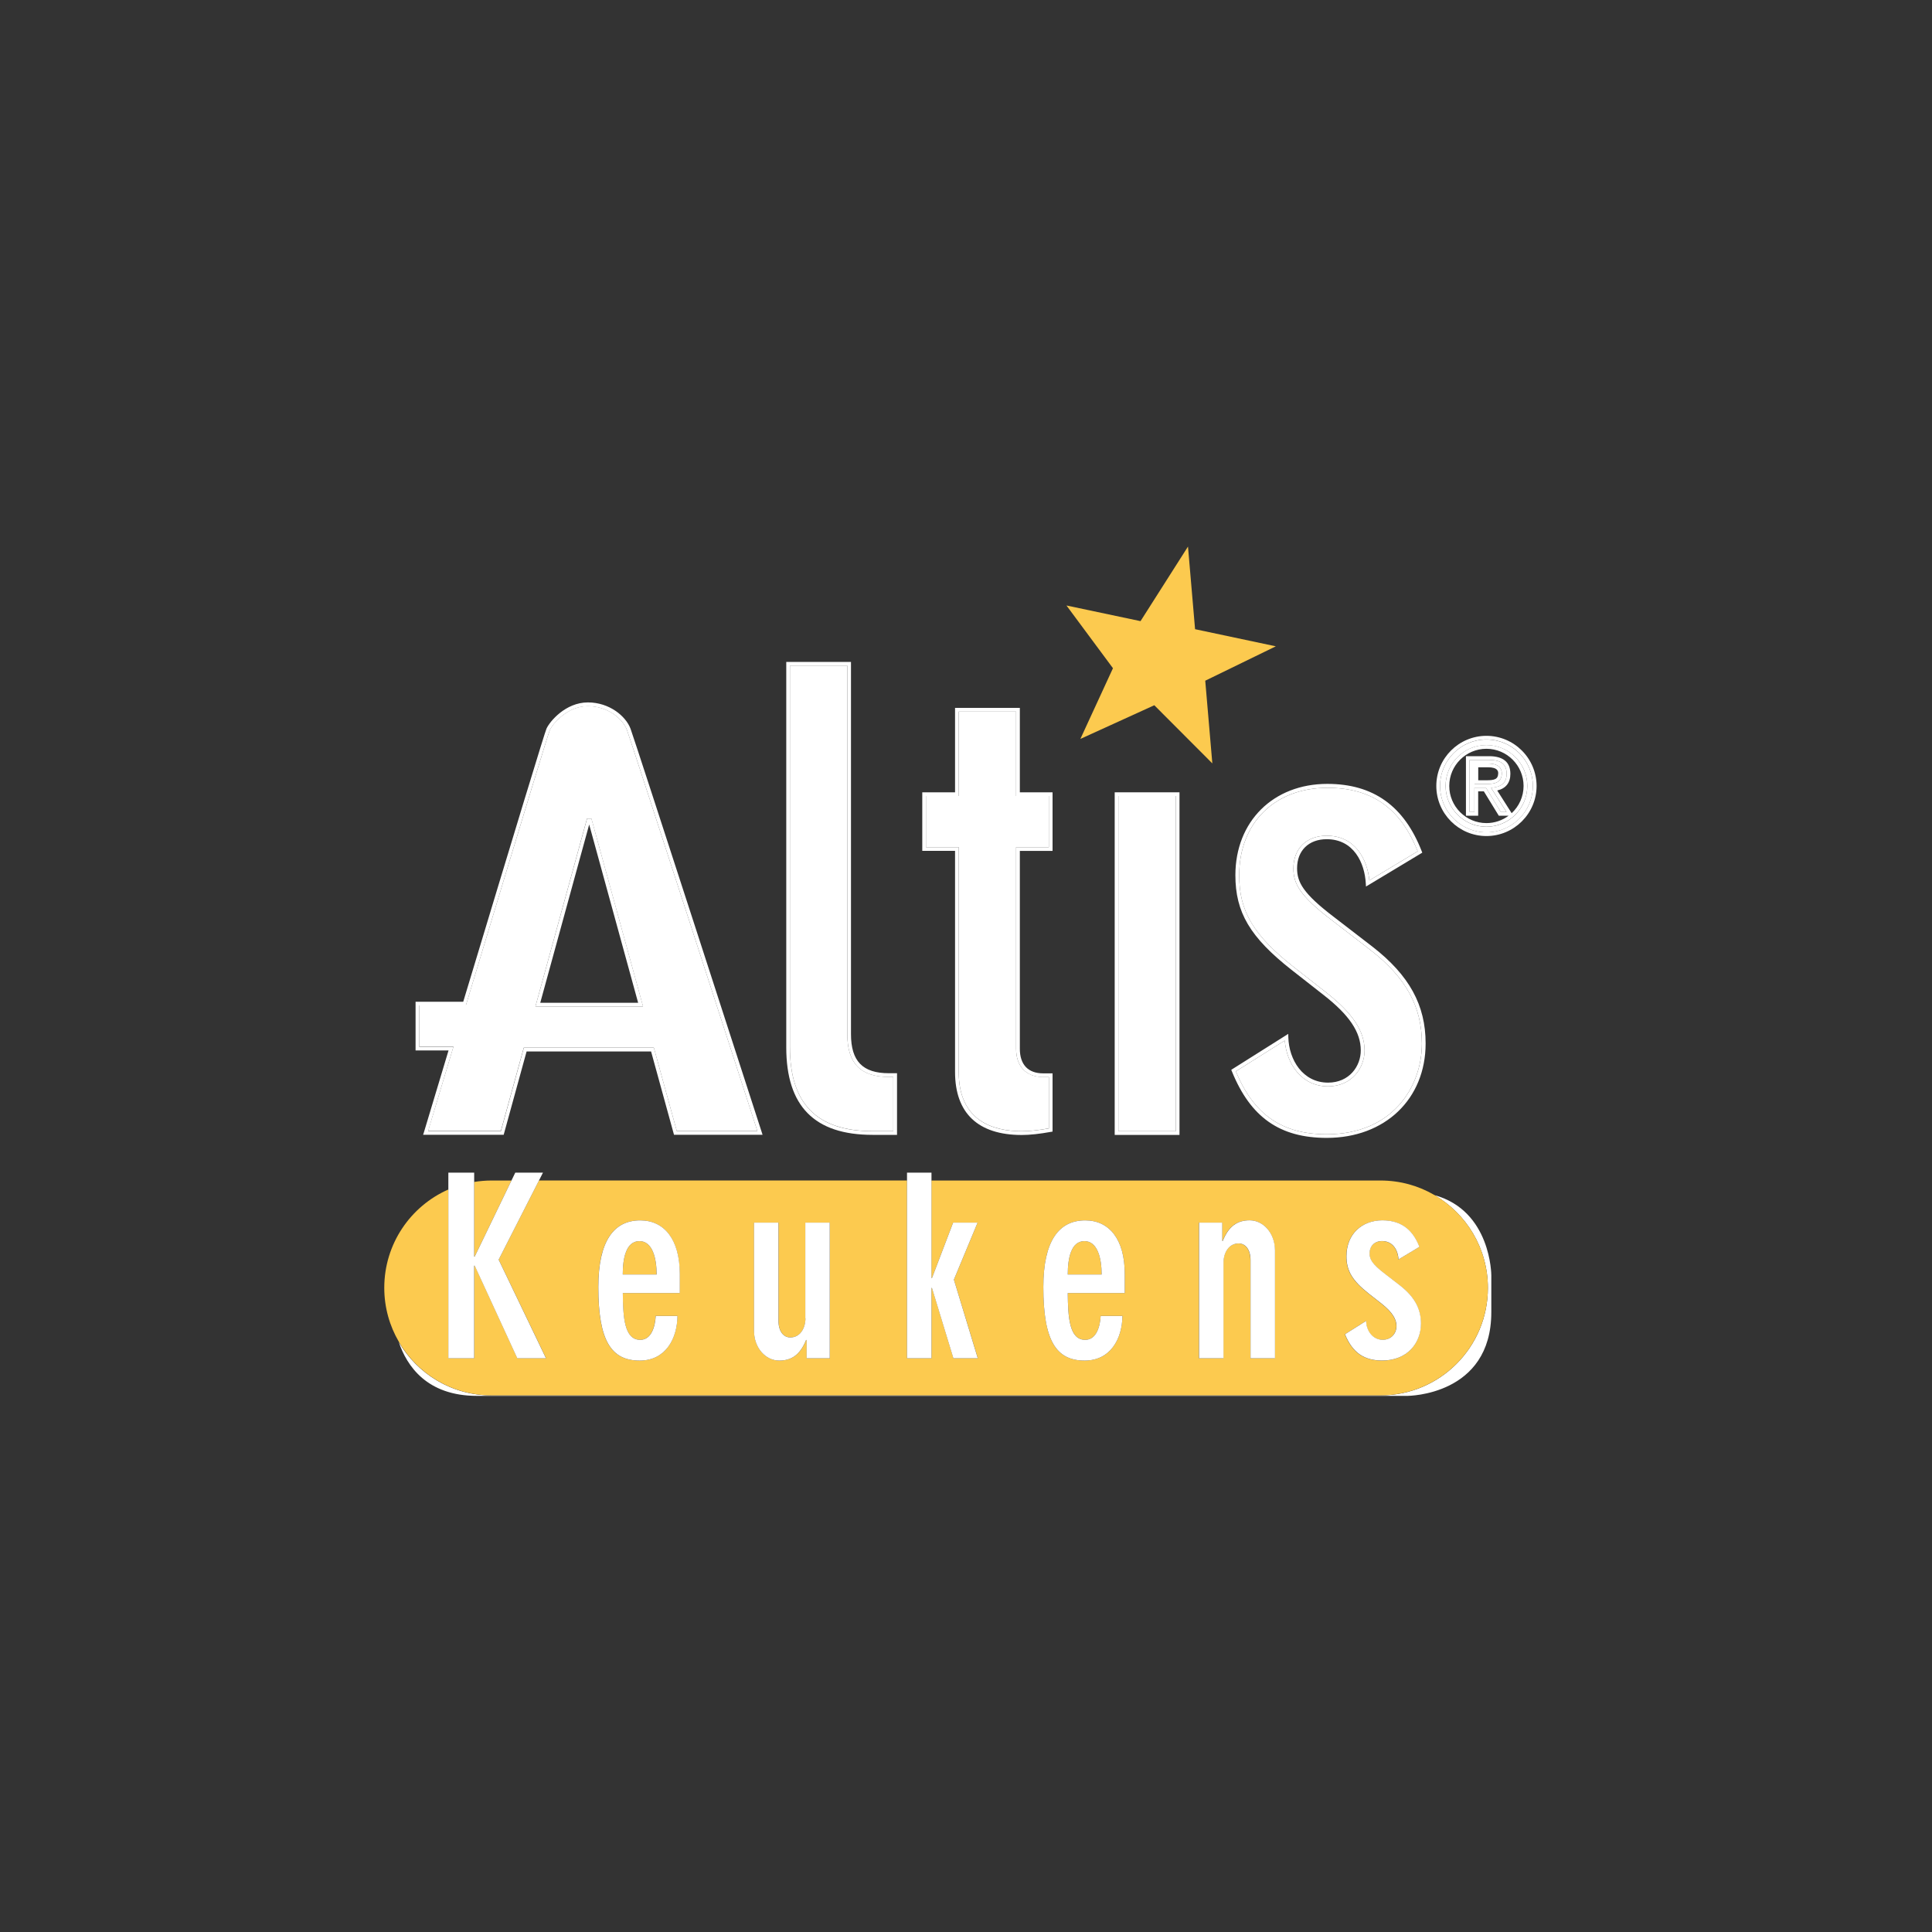 <?xml version="1.0" encoding="utf-8"?>
<!-- Generator: Adobe Illustrator 28.1.0, SVG Export Plug-In . SVG Version: 6.00 Build 0)  -->
<svg version="1.1" xmlns="http://www.w3.org/2000/svg" xmlns:xlink="http://www.w3.org/1999/xlink" x="0px" y="0px"
	 viewBox="0 0 300 300" style="enable-background:new 0 0 300 300;" xml:space="preserve">
<rect x="0" y="0" width="300" height="300" fill="#333333" stroke="none"/>
<style type="text/css">
	.st0{fill:none;}
	.st1{fill:#FFFFFF;}
	.st2{fill:#FCCA4F;}
</style>
<g id="Laag_1">
	<g id="Laag_3">
		<rect x="1" y="2.71" class="st0" width="297.29" height="297.29"/>
	</g>
</g>
<g id="Laag_2">
	<g>
		<path class="st0" d="M231.02,119.14h-1.49v2.02h1.25c1.27,0,1.84-0.15,1.84-1.07C232.62,119.83,232.62,119.14,231.02,119.14z"/>
		<polygon class="st0" points="83.89,155.71 99.1,155.71 91.5,128.03 		"/>
		<path class="st0" d="M230.81,116.27c-3.18,0-5.77,2.59-5.77,5.77c0,3.18,2.59,5.77,5.77,5.77c1.29,0,2.49-0.43,3.45-1.15h-1.53
			l-2.32-3.78h-0.88v3.78h-1.9v-9.24h3.59c2.2,0,3.31,0.92,3.31,2.75c0,1.38-0.7,2.26-2.04,2.58l2.25,3.51
			c1.14-1.05,1.85-2.56,1.85-4.23C236.58,118.86,233.99,116.27,230.81,116.27z"/>
		<path class="st1" d="M231.57,203.76v-5.73c0,0,0-10.02-8.82-12.45c4.96,2.89,8.29,8.26,8.29,14.42c0,9.21-7.47,16.68-16.68,16.68
			H76.33c-6.15,0-11.52-3.33-14.41-8.29c1.26,3.73,4.38,8.36,12.13,8.36h144.54C218.59,216.74,231.57,216.74,231.57,203.76z"/>
		<path class="st1" d="M131.57,160.58v-57.23h-8.91v59.28c0,8.76,4.19,13.01,12.82,13.01h3.23v-8.42h-0.69
			C133.62,167.22,131.57,165.11,131.57,160.58z"/>
		<path class="st1" d="M122.09,102.77v59.86c0,9.14,4.38,13.59,13.39,13.59h3.81v-9.57h-1.27c-4.06,0-5.88-1.87-5.88-6.07v-57.8
			H122.09z M138.71,175.65h-3.23c-8.63,0-12.82-4.26-12.82-13.01v-59.28h8.91v57.23c0,4.53,2.05,6.64,6.45,6.64h0.69V175.65z"/>
		<path class="st1" d="M157.78,162.84v-31.3h5.08v-7.94h-5.08v-13.11h-8.91v13.11h-5.09v7.94h5.09v34.91c0,7.6,5.32,9.2,9.79,9.2
			c1.17,0,2.59-0.15,4.21-0.44v-7.98h-0.88C159.35,167.24,157.78,165.6,157.78,162.84z"/>
		<path class="st1" d="M163.44,132.12v-9.09h-5.08v-13.11h-10.06v13.11h-5.09v9.09h5.09v34.34c0,6.4,3.58,9.78,10.36,9.78
			c1.27,0,2.8-0.17,4.55-0.49l0.23-0.04v-9.04h-1.46c-2.34,0-3.62-1.36-3.62-3.82v-30.72H163.44z M162.87,167.24v7.98
			c-1.62,0.29-3.04,0.44-4.21,0.44c-4.46,0-9.79-1.6-9.79-9.2v-34.91h-5.09v-7.94h5.09v-13.11h8.91v13.11h5.08v7.94h-5.08v31.3
			c0,2.75,1.57,4.4,4.2,4.4H162.87z"/>
		<path class="st1" d="M200.92,150.18l4.99,3.91c4.13,3.23,5.98,6.02,5.98,9.03c0,2.7-1.99,5.57-5.67,5.57
			c-4.11,0-6.44-3.5-6.72-7.12l-7.6,4.79c2.8,6.75,7.17,9.77,14.12,9.77c10.15,0,14.77-7.3,14.77-14.09
			c0-5.75-2.47-10.24-8.01-14.54l-5.96-4.6c-5.06-3.84-5.98-5.73-5.98-8.05c0-3.09,2.03-5.08,5.18-5.08c4.4,0,6.29,3.64,6.61,6.94
			l7.51-4.52c-2.69-6.73-7.15-9.86-14.02-9.86c-8.19,0-13.7,5.47-13.7,13.6C192.42,141.51,194.64,145.24,200.92,150.18z"/>
		<path class="st1" d="M206.22,168.11c-3.93,0-6.08-3.55-6.17-7.06l-0.01-0.51l-8.85,5.58l0.09,0.22
			c2.9,7.16,7.45,10.35,14.74,10.35c9.04,0,15.35-6.03,15.35-14.67c0-5.95-2.54-10.57-8.23-15l-5.97-4.6
			c-4.87-3.7-5.76-5.46-5.76-7.6c0-2.74,1.81-4.51,4.6-4.51c4.21,0,5.9,3.7,6.07,6.87l0.03,0.48l8.74-5.26l-0.09-0.23
			c-2.74-7.03-7.53-10.45-14.65-10.45c-8.4,0-14.28,5.83-14.28,14.18c0,5.78,2.28,9.63,8.72,14.7l4.99,3.91
			c3.98,3.11,5.76,5.76,5.76,8.58C211.31,165.54,209.53,168.11,206.22,168.11z M206.12,122.33c6.87,0,11.33,3.14,14.02,9.86
			l-7.51,4.52c-0.32-3.3-2.2-6.94-6.61-6.94c-3.15,0-5.18,1.99-5.18,5.08c0,2.33,0.93,4.21,5.98,8.05l5.96,4.6
			c5.54,4.31,8.01,8.79,8.01,14.54c0,6.79-4.62,14.09-14.77,14.09c-6.95,0-11.31-3.02-14.12-9.77l7.6-4.79
			c0.28,3.62,2.61,7.12,6.72,7.12c3.68,0,5.67-2.87,5.67-5.57c0-3.01-1.84-5.79-5.98-9.03l-4.99-3.91c-6.27-4.94-8.5-8.67-8.5-14.25
			C192.42,127.79,197.93,122.33,206.12,122.33z"/>
		<polygon class="st2" points="185.57,97.7 184.47,84.87 177.1,96.45 165.6,94.02 172.82,103.76 167.76,114.74 179.24,109.51 
			188.25,118.54 187.15,105.7 198.11,100.36 		"/>
		<rect x="173.66" y="123.6" class="st1" width="8.91" height="52.05"/>
		<path class="st1" d="M173.09,176.23h10.06v-53.2h-10.06V176.23z M173.66,123.6h8.91v52.05h-8.91V123.6z"/>
		<path class="st1" d="M230.81,114.83c-3.97,0-7.2,3.23-7.2,7.21c0,3.97,3.23,7.21,7.2,7.21c3.98,0,7.21-3.23,7.21-7.21
			C238.02,118.06,234.78,114.83,230.81,114.83z M230.81,128.38c-3.5,0-6.34-2.85-6.34-6.34c0-3.5,2.84-6.34,6.34-6.34
			c3.5,0,6.35,2.85,6.35,6.34C237.15,125.54,234.31,128.38,230.81,128.38z"/>
		<path class="st1" d="M233.95,120.17c0-1.5-0.84-2.17-2.74-2.17h-3.01v8.09h0.75v-3.78h1.78l2.32,3.78h0.88l-2.4-3.75l0.44-0.06
			C233.31,122.08,233.95,121.4,233.95,120.17z M230.79,121.73h-1.83v-3.17h2.06c1.8,0,2.18,0.83,2.18,1.53
			C233.2,121.73,231.69,121.73,230.79,121.73z"/>
		<path class="st1" d="M230.81,114.26c-4.29,0-7.78,3.49-7.78,7.78c0,4.29,3.49,7.78,7.78,7.78c4.29,0,7.79-3.49,7.79-7.78
			C238.59,117.75,235.1,114.26,230.81,114.26z M230.81,129.24c-3.97,0-7.2-3.23-7.2-7.21c0-3.97,3.23-7.21,7.2-7.21
			c3.98,0,7.21,3.23,7.21,7.21C238.02,126.01,234.78,129.24,230.81,129.24z"/>
		<path class="st1" d="M230.81,115.69c-3.5,0-6.34,2.85-6.34,6.34c0,3.5,2.84,6.34,6.34,6.34c3.5,0,6.35-2.85,6.35-6.34
			C237.15,118.54,234.31,115.69,230.81,115.69z M233.93,126.08h-0.88l-2.32-3.78h-1.78v3.78h-0.75V118h3.01
			c1.89,0,2.74,0.67,2.74,2.17c0,1.23-0.65,1.91-1.98,2.1l-0.44,0.06L233.93,126.08z M232.49,122.75c1.34-0.32,2.04-1.21,2.04-2.58
			c0-1.82-1.11-2.75-3.31-2.75h-3.59v9.24h1.9v-3.78h0.88l2.32,3.78h1.53c-0.96,0.72-2.16,1.15-3.45,1.15
			c-3.18,0-5.77-2.59-5.77-5.77c0-3.18,2.59-5.77,5.77-5.77c3.18,0,5.77,2.59,5.77,5.77c0,1.67-0.71,3.17-1.85,4.23L232.49,122.75z"
			/>
		<path class="st1" d="M233.2,120.09c0-0.7-0.38-1.53-2.18-1.53h-2.06v3.17h1.83C231.69,121.73,233.2,121.73,233.2,120.09z
			 M230.79,121.16h-1.25v-2.02h1.49c1.61,0,1.61,0.69,1.61,0.95C232.62,121.01,232.06,121.16,230.79,121.16z"/>
		<path class="st2" d="M73.63,195.13h0.08l5.71-11.82h-3.09c-0.92,0-1.82,0.08-2.7,0.22V195.13z"/>
		<path class="st2" d="M99.29,192.72c-2.08,0-2.59,2.67-2.59,5.18h5.25C101.96,195.39,101.33,192.72,99.29,192.72z"/>
		<path class="st2" d="M76.33,216.67h138.03c9.21,0,16.68-7.47,16.68-16.68c0-6.15-3.33-11.52-8.29-14.42
			c-2.46-1.44-5.33-2.26-8.39-2.26h-69.73v15.16h0.08l3.29-8.62h3.8l-3.68,8.85l3.72,12.21h-3.79l-3.33-10.93h-0.08v10.93h-3.8
			v-27.61H83.69l-6.26,12.29l7.36,15.31h-4.46l-6.61-14.38h-0.08v14.38h-4.01v-26.2c-5.87,2.58-9.96,8.45-9.96,15.27
			c0,3.06,0.83,5.93,2.27,8.39C64.81,213.33,70.18,216.67,76.33,216.67z M174.65,200.78h-8.85c0.04,3.75,0.24,7.27,2.71,7.27
			c1.77,0,2.32-2.15,2.4-3.71h3.38c-0.04,3.56-1.86,6.93-5.86,6.93c-4.43,0-6.42-3.06-6.42-11.42c0-7.17,2.43-10.35,6.5-10.35
			c3.76,0,6.14,2.99,6.14,8.29V200.78z M197.96,210.91h-3.8v-15.24c0-1.64-0.78-2.59-1.84-2.59c-1.52,0-2.35,1.45-2.35,2.98v14.85
			h-3.8v-21.06h3.6v2.84h0.08c0.94-2.34,2.31-3.2,4.18-3.2c2.08,0,3.92,1.92,3.92,4.65V210.91z M214.61,211.27
			c-2.77,0-4.61-1.18-5.78-4.08l3.28-2.07c0.04,1.49,0.98,2.93,2.58,2.93c1.4,0,2.14-1.09,2.14-2.11c0-1.02-0.55-2.11-2.34-3.52
			l-1.99-1.56c-2.58-2.03-3.44-3.56-3.44-5.79c0-3.45,2.42-5.57,5.58-5.57c3.24,0,4.85,1.81,5.75,4.12l-3.25,1.95
			c-0.08-1.49-0.9-2.85-2.54-2.85c-1.21,0-1.95,0.78-1.95,1.92c0,0.9,0.39,1.64,2.34,3.13l2.38,1.84c2.47,1.92,3.25,3.83,3.25,5.9
			C220.64,208.6,218.48,211.27,214.61,211.27z M105.55,200.78H96.7c0.04,3.75,0.24,7.27,2.71,7.27c1.77,0,2.32-2.15,2.4-3.71h3.38
			c-0.04,3.56-1.86,6.93-5.86,6.93c-4.43,0-6.43-3.06-6.43-11.42c0-7.17,2.43-10.35,6.5-10.35c3.76,0,6.14,2.99,6.14,8.29V200.78z
			 M128.86,210.91h-3.6v-2.84h-0.08c-0.94,2.34-2.31,3.2-4.18,3.2c-2.07,0-3.91-1.91-3.91-4.65v-16.77h3.8v15.24
			c0,1.65,0.78,2.59,1.84,2.59c1.52,0,2.35-1.45,2.35-2.98v-14.85h3.8V210.91z"/>
		<path class="st2" d="M168.39,192.72c-2.08,0-2.59,2.67-2.59,5.18h5.26C171.06,195.39,170.43,192.72,168.39,192.72z"/>
		<polygon class="st1" points="69.62,210.91 73.63,210.91 73.63,196.54 73.71,196.54 80.32,210.91 84.78,210.91 77.43,195.6 
			83.69,183.31 84.31,182.09 80.01,182.09 79.42,183.31 73.71,195.13 73.63,195.13 73.63,183.53 73.63,182.09 69.62,182.09 
			69.62,184.72 		"/>
		<path class="st1" d="M99.41,189.5c-4.08,0-6.5,3.18-6.5,10.35c0,8.36,2,11.42,6.43,11.42c4,0,5.82-3.38,5.86-6.93h-3.38
			c-0.08,1.56-0.63,3.71-2.4,3.71c-2.48,0-2.67-3.51-2.71-7.27h8.85v-2.99C105.55,192.48,103.17,189.5,99.41,189.5z M96.7,197.9
			c0-2.51,0.51-5.18,2.59-5.18c2.04,0,2.67,2.67,2.67,5.18H96.7z"/>
		<path class="st1" d="M125.07,204.7c0,1.53-0.82,2.98-2.35,2.98c-1.06,0-1.84-0.94-1.84-2.59v-15.24h-3.8v16.77
			c0,2.74,1.84,4.65,3.91,4.65c1.88,0,3.24-0.86,4.18-3.2h0.08v2.84h3.6v-21.06h-3.8V204.7z"/>
		<polygon class="st1" points="140.84,210.91 144.64,210.91 144.64,199.99 144.71,199.99 148.04,210.91 151.83,210.91 148.12,198.7 
			151.8,189.85 148,189.85 144.71,198.47 144.64,198.47 144.64,183.31 144.64,182.09 140.84,182.09 140.84,183.31 		"/>
		<path class="st1" d="M168.51,189.5c-4.08,0-6.5,3.18-6.5,10.35c0,8.36,2,11.42,6.42,11.42c4,0,5.83-3.38,5.86-6.93h-3.38
			c-0.08,1.56-0.63,3.71-2.4,3.71c-2.48,0-2.67-3.51-2.71-7.27h8.85v-2.99C174.65,192.48,172.27,189.5,168.51,189.5z M165.8,197.9
			c0-2.51,0.51-5.18,2.59-5.18c2.04,0,2.67,2.67,2.67,5.18H165.8z"/>
		<path class="st1" d="M194.05,189.49c-1.87,0-3.24,0.86-4.18,3.2h-0.08v-2.84h-3.6v21.06h3.8v-14.85c0-1.53,0.82-2.98,2.35-2.98
			c1.06,0,1.84,0.94,1.84,2.59v15.24h3.8v-16.77C197.96,191.41,196.12,189.49,194.05,189.49z"/>
		<path class="st1" d="M217.39,199.6l-2.38-1.84c-1.95-1.49-2.34-2.23-2.34-3.13c0-1.13,0.74-1.92,1.95-1.92
			c1.64,0,2.46,1.37,2.54,2.85l3.25-1.95c-0.9-2.31-2.51-4.12-5.75-4.12c-3.16,0-5.58,2.12-5.58,5.57c0,2.23,0.86,3.75,3.44,5.79
			l1.99,1.56c1.79,1.41,2.34,2.5,2.34,3.52c0,1.02-0.74,2.11-2.14,2.11c-1.6,0-2.54-1.45-2.58-2.93l-3.28,2.07
			c1.17,2.9,3.01,4.08,5.78,4.08c3.87,0,6.02-2.67,6.02-5.76C220.64,203.43,219.85,201.52,217.39,199.6z"/>
		<path class="st1" d="M81.33,162.69h20.2l3.56,12.94h12.52c-1.66-5.13-19.55-60.37-20.25-62.27c-0.67-1.8-3.03-3.72-6.08-3.72
			c-3.21,0-5.46,2.74-5.91,3.73c-0.17,0.38-2.56,8.07-12.97,42.54l-0.06,0.2h-7.25v6.41h5.32l-0.11,0.37
			c-1.96,6.49-3.43,11.38-3.83,12.73h11.3L81.33,162.69z M91.15,127.11h0.68l8.02,29.18H83.14L91.15,127.11z"/>
		<path class="st1" d="M65.7,176.21h12.51l3.56-12.94h19.33l3.56,12.94h13.75l-0.12-0.38c-0.8-2.48-19.64-60.68-20.38-62.67l0,0
			c-0.74-1.98-3.31-4.09-6.62-4.09c-3.49,0-5.94,2.98-6.43,4.07c-0.26,0.57-4.61,14.84-12.93,42.41h-7.4v7.56h5.12
			c-2.25,7.47-3.83,12.73-3.83,12.73L65.7,176.21z M70.3,162.91l0.11-0.37h-5.32v-6.41h7.25l0.06-0.2
			c10.4-34.47,12.79-42.16,12.97-42.54c0.46-1,2.7-3.73,5.91-3.73c3.05,0,5.41,1.91,6.08,3.72c0.71,1.9,18.59,57.14,20.25,62.27
			H105.1l-3.56-12.94h-20.2l-3.56,12.94h-11.3C66.87,174.29,68.35,169.4,70.3,162.91z"/>
		<path class="st1" d="M91.84,127.11h-0.68l-8.02,29.18h16.72L91.84,127.11z M83.89,155.71l7.6-27.68l7.6,27.68H83.89z"/>
	</g>
</g>
</svg>
